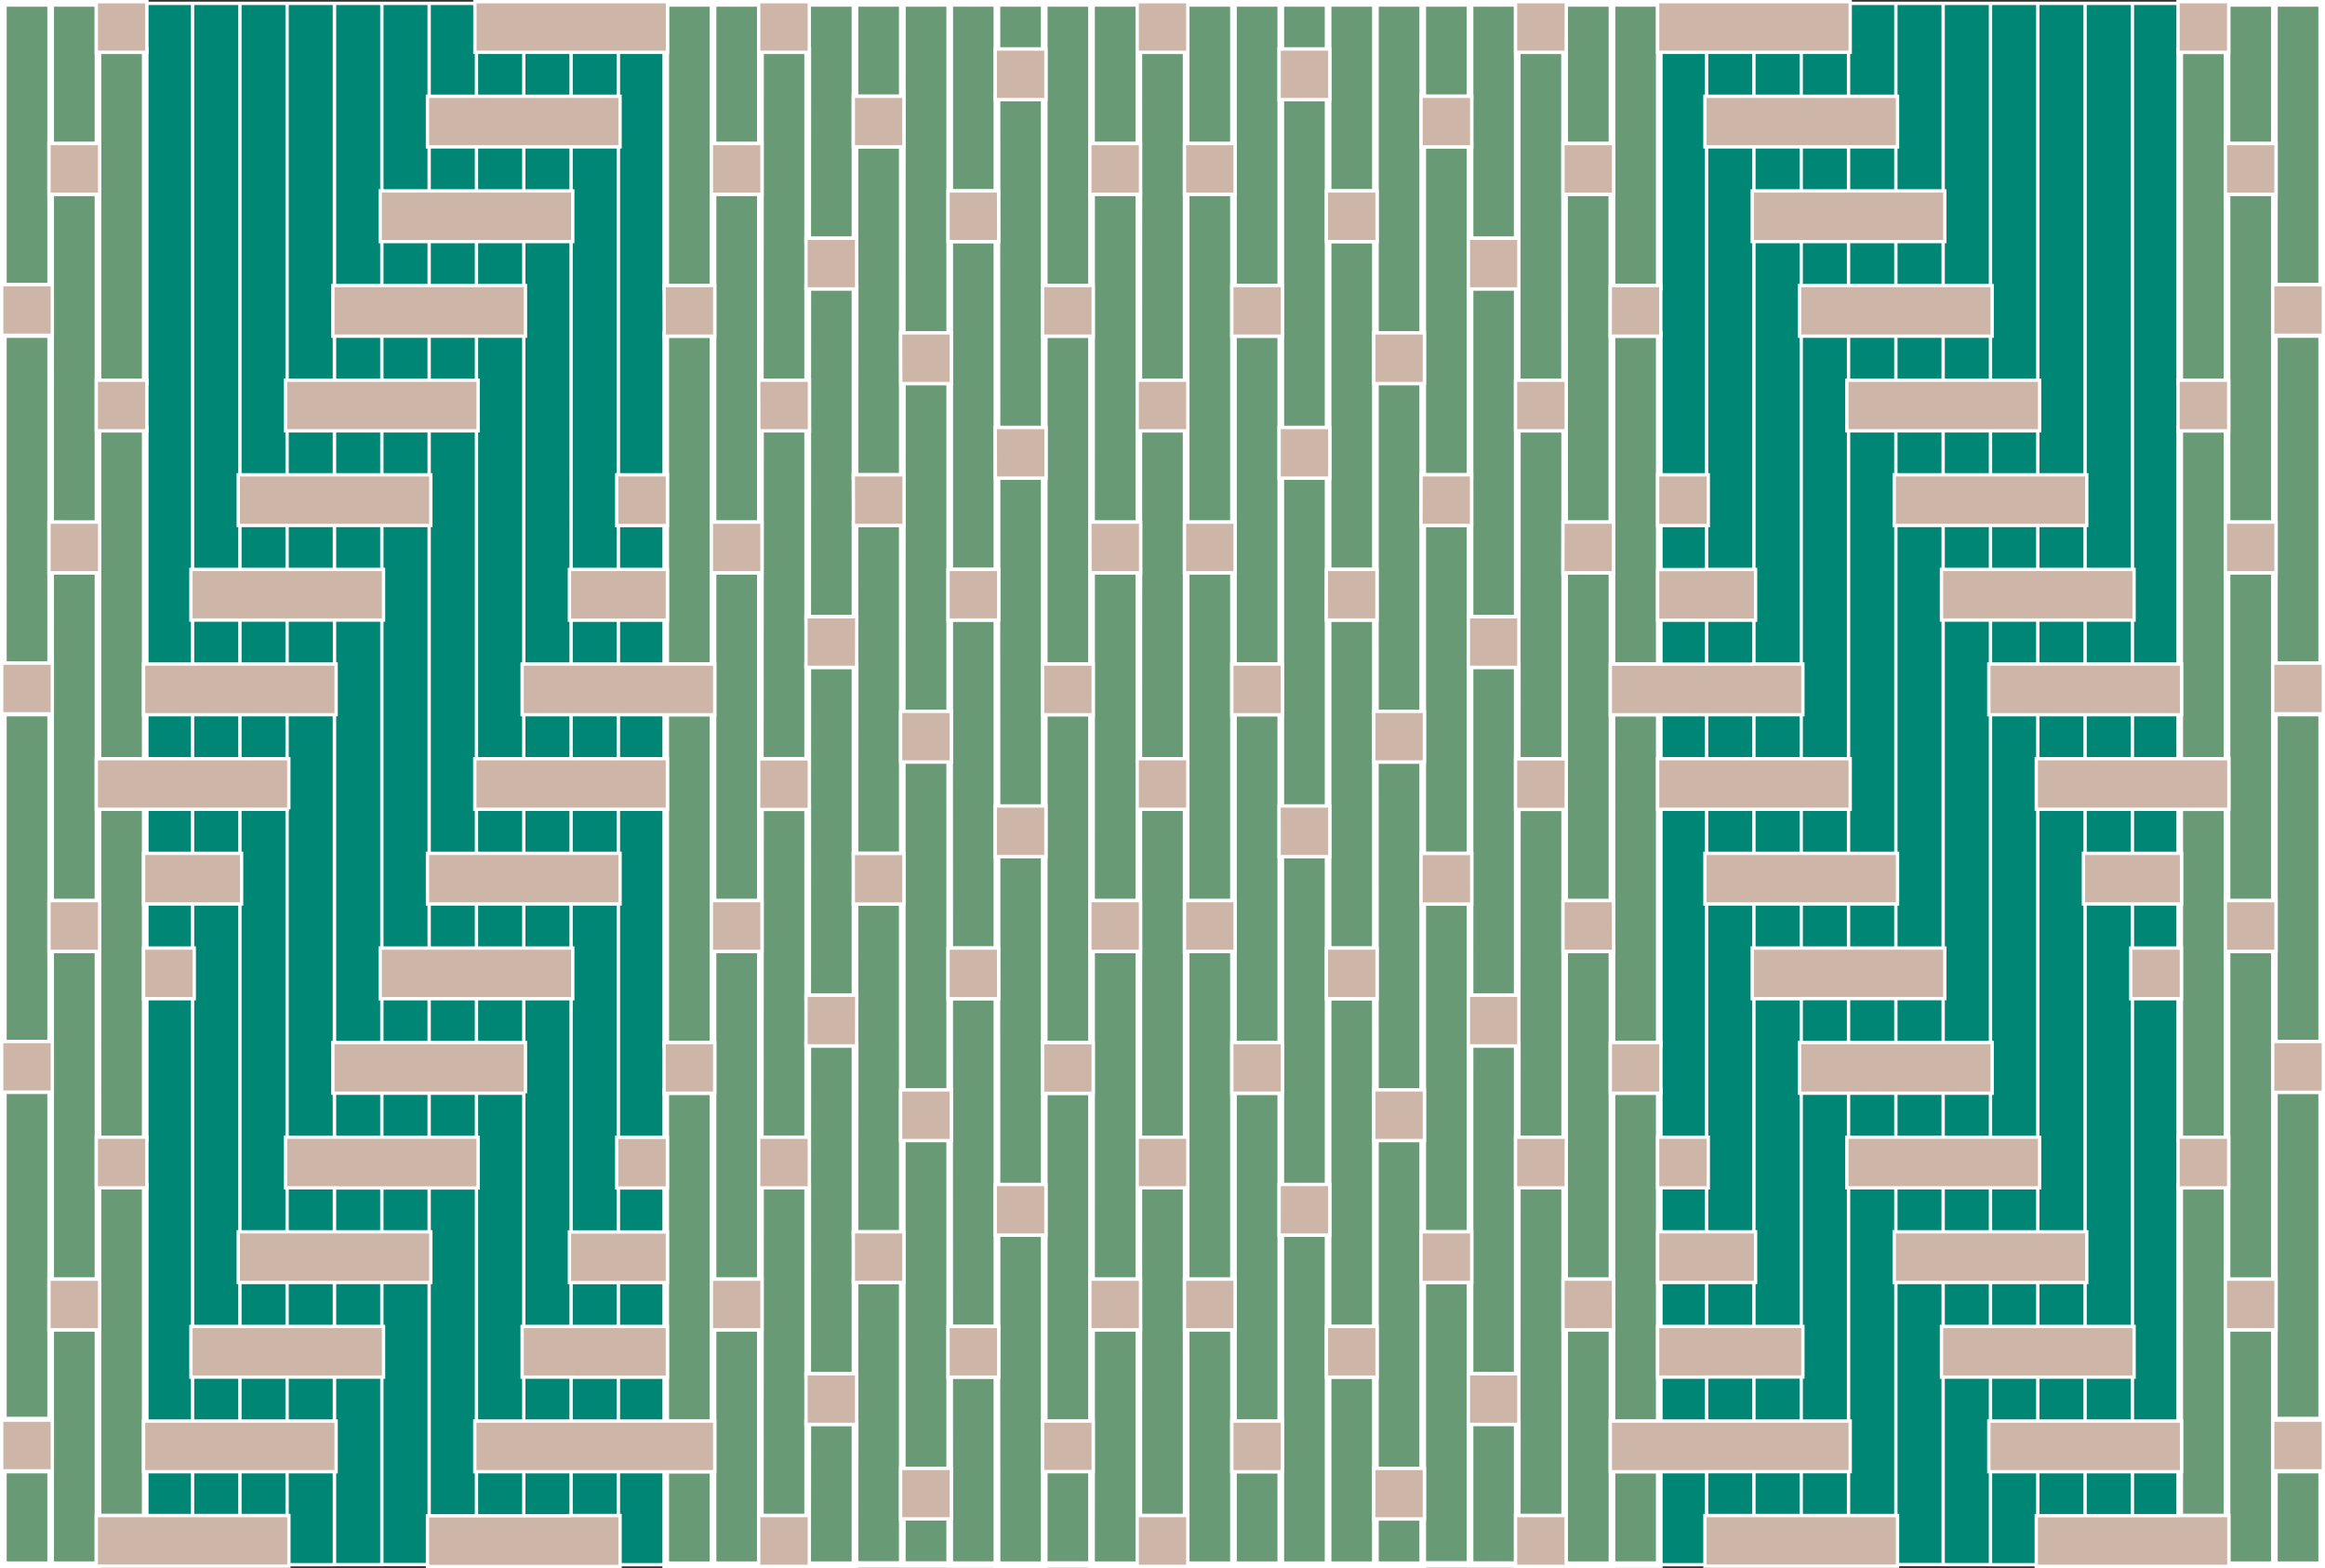 <?xml version="1.0" encoding="UTF-8"?>
<svg xmlns="http://www.w3.org/2000/svg" id="_3" data-name="3" viewBox="0 0 696.49 469.72" class="img">
  <rect x="0" y="0" width="696.49" height="469.72" fill="#333333" stroke="none"/>
  <g class="fill-color01" fill="#008675">
    <path fill="#008675" id="_1" data-name="1" class="fill-color01" d="M199.43,312.81v28.35H185.25V241.94h14.18ZM185.25,440.37v28.35h14.18V440.37Zm0-70.87h14.18V355.33H185.25Zm0,28.35h14.18V383.68H185.25Zm0,28.35h14.18V412H185.25Zm0-198.43h14.18V213.6H185.25Zm14.18-70.86H185.25v14.17h14.18Zm-14.18,42.51h14.18V185.25H185.25Zm0-155.9v99.21h14.18V15.17H185.25V43.52ZM171.08,412V426.2h14.17V412Zm0,42.52h14.17V440.37H171.08Zm0-240.94v14.17h14.17V213.6Zm0,70.86v85h14.17V270.29H171.08Zm0,113.39h14.17V383.68H171.08Zm0-340.16V171.08h14.17V43.52H171.08Zm14.17,127.56H171.08v14.17h14.17Zm0-155.9V15.17H171.08V29.35ZM171.08,256.12h14.17V241.94H171.08ZM156.91,213.6v14.17h14.17V213.6Zm0,42.52h14.17V241.94H156.91ZM171.08,57.69V43.52H156.91V57.69Zm0,326v-85H156.91v99.21h14.17ZM156.91,199.42h14.17V71.87H156.91V199.42Zm0,212.6V426.2h14.17V412ZM171.08,29.35V15.17H156.91V29.35ZM156.91,284.46h14.17V270.29H156.91Zm0,155.91v14.17h14.17V440.37Zm0-425.2H142.73V29.35h14.18Zm0,70.87V71.87H142.73V86Zm0-42.52H142.73V57.69h14.18Zm0,368.5V327H142.73V426.2h14.18Zm0-170.08H142.73v14.18h14.18Zm-14.18,70.87h14.18V298.64H142.73Zm0-28.35h14.18V270.29H142.73Zm0-56.69h14.18V100.21H142.73V227.77Zm0,212.6v14.17h14.18V440.37ZM128.56,298.64v14.17h14.17V298.64Zm14.17-28.35H128.56v14.17h14.17Zm0-198.42H128.56V86h14.17Zm0-42.52V1H128.56V29.35Zm0,396.85V355.33H128.56v99.21h14.17V426.2Zm-14.17-85h14.17V327H128.56Zm0-85h14.17V128.56H128.56V256.12Zm14.17-212.6H128.56V57.69h14.17Zm0,70.87V100.21H128.56v14.18ZM114.39,284.46h14.17V156.91H114.39V284.46Zm14.17,99.22H114.39v85h14.17v-85Zm0-240.95V128.56H114.39v14.17ZM114.39,327v14.18h14.17V327ZM128.56,57.69V1H114.39V57.69Zm0,42.52H114.39v14.18h14.17ZM114.39,298.64v14.17h14.17V298.64Zm0,70.86h14.17V355.33H114.39ZM128.56,71.87H114.39V86h14.17Zm-14.17,56.69H100.21v14.17h14.18ZM100.21,327v14.18h14.18V327Zm14.18-226.77H100.21v14.18h14.18ZM100.21,412v56.7h14.18V412Zm0-99.21h14.18V185.25H100.21V312.81Zm14.18-141.73V156.91H100.21v14.17ZM100.21,397.85h14.18V383.68H100.21ZM114.39,86V1H100.21V86ZM100.21,355.33V369.5h14.18V355.33Zm0-155.91V185.25H86v14.17ZM86,397.85h14.17V383.68H86Zm0-42.52V369.5h14.17V355.33Zm0,70.87h14.17V412H86Zm14.17-269.29H86v14.17h14.17Zm0-28.35H86v14.17h14.17ZM86,341.16h14.17V213.6H86V341.16Zm14.17-226.77V1H86V114.39ZM86,440.37v28.35h14.17V440.37ZM71.87,426.2H86V412H71.87ZM86,227.77V213.6H71.87v14.17Zm0-85V1H71.87V142.73ZM71.87,454.54H86V440.37H71.87ZM86,156.91H71.87v14.17H86Zm0,28.34H71.87v14.17H86Zm0,56.69H71.87V369.5H86V241.94ZM71.87,383.68v14.17H86V383.68Zm0-198.43H57.69v14.17H71.87Zm0,70.87V241.94H57.69v14.18ZM57.69,412V426.2H71.87V412ZM71.87,270.29H57.69V397.85H71.87V270.29ZM57.69,440.37v14.17H71.87V440.37ZM71.87,171.08V1H57.69V171.08Zm0,56.69V213.6H57.69v14.17ZM43.52,114.39v85H57.69V1H43.52V114.39ZM57.69,213.6H43.52v14.17H57.69ZM43.52,440.37v14.17H57.69V440.37ZM57.69,241.94H43.52v14.18H57.69Zm0,28.35H43.52v14.17H57.69Zm0,141.73V298.64H43.52V426.2H57.69ZM653,298.64H638.8V284.46H653V270.29H638.8V426.2H653V298.64ZM638.8,171.08v14.17h0v14.17H653V1H638.8V171.08Zm0,56.69H653V213.6H638.8v14.17Zm0,212.6v14.17H653V440.37Zm0-184.25H653V241.94H638.8Zm0,184.25H624.62v14.17H638.8V440.37ZM624.62,185.25v14.17H638.8V185.25Zm0,70.87H638.8V241.94H624.62V397.85H638.8V412H624.62V426.2H638.8V270.29H624.62Zm0-113.39v14.18h0v14.17H638.8V1H624.62V142.73Zm0,85H638.8V213.6H624.62Zm0,184.25H610.45V426.2h14.17Zm0-212.6V185.25H610.45v14.17Zm0,28.35V213.6H610.45v14.17Zm0,14.17H610.45V369.5h14.17v14.18H610.45v14.17h14.17Zm0,198.43H610.45v14.17h14.17V440.37Zm-14.17-326v14.17h0v14.17h14.17V1H610.45V114.39Zm0,56.69h14.17V156.91H610.45Zm-14.17-42.52v14.17h14.17V128.56ZM610.45,426.2V412H596.28V426.2ZM596.28,185.25v14.17h14.17V185.25H596.28Zm0-99.21v14.17h0v14.18h14.17V1H596.28V86Zm14.17,155.9h0V227.77h0V213.6H596.28V341.16h14.17v14.17H596.28V369.5h14.17Zm0,212.6V440.37H596.28v28.35h14.17V454.54Zm0-70.86H596.28v14.17h14.17Zm0-212.6h0V156.91H596.28v14.17ZM596.28,397.85V383.68H582.1v14.17ZM582.1,100.21v14.18h14.18V100.21Zm0,42.52h14.18V128.56H582.1Zm0-85V71.87h0V86h14.18V1H582.1V57.69Zm14.18,297.64H582.1V369.5h14.18ZM582.1,156.91h0v155.9h14.18V327H582.1v14.18h14.18V213.6h0V199.42h0V185.25H582.1V171.08h14.18V156.91H582.1Zm14.18,283.46V426.2h0V412H582.1v56.7h14.18V440.37Zm-28.35-411V43.52h0V57.69H582.1V1H567.93V29.35Zm0,42.52V86H582.1V71.87ZM582.1,412V397.85h0V383.68H567.93v85H582.1V412Zm0-42.52V355.33H567.93V369.5ZM567.93,114.39H582.1V100.21H567.93Zm0,170.07H582.1v14.18H567.93v14.17H582.1V156.91H567.93V142.73H582.1V128.56H567.93ZM582.1,327H567.93v14.18H582.1ZM553.76,15.17V29.35h14.17V1H553.76V15.17Zm14.17,368.51V369.5h0V355.33H553.76v99.21h14.17v14.18h0v-85Zm0-56.7H553.76v14.18h14.17V327Zm0-28.34H553.76v14.17h14.17Zm-14.17-70.87h0v14.17h0v14.18h14.17v14.17H553.76v14.17h14.17V128.56H553.76V114.39h14.17V100.21H553.76Zm0-141.73h14.17V71.87H553.76Zm0-42.52V57.69h14.17V43.52ZM539.58,298.64h0v14.17h14.18V298.64Zm0-56.7v14.18h14.18V241.94Zm14.18,28.35H539.58v14.17h14.18Zm0,70.87h0V327H539.58V426.2h14.18v14.17H539.58v14.17h14.18V355.33h0ZM539.58,227.77h14.18V100.21H539.58V86h14.18V71.87H539.58V199.42h0V213.6h0v14.17Zm0-170.08h14.18V43.52H539.58Zm0-28.34h14.18V15.17H539.58V29.35Zm-14.17,0h14.17V15.17H525.41V29.35Zm14.17,198.42V213.6H525.41v14.17Zm0,85V298.64H525.41v99.21h14.17V412H525.41V426.2h14.17V327h0Zm0-240.94H525.41V57.69h14.17V43.52H525.41v155.9h14.17Zm0,368.5H525.41v14.17h14.17V440.37ZM525.41,241.94v14.18h14.17V241.94Zm0,28.35v14.17h14.17V270.29ZM511.24,142.73v28.35h14.17v14.17H511.24v14.17h14.17V43.52H511.24V29.35h14.17V15.17H511.24V142.73ZM525.41,412H511.24V426.2h14.17Zm0-127.56h0V270.29H511.24V369.5h14.17v14.18H511.24v14.17h14.17V298.64h0Zm0-28.34V241.94H511.24v14.18Zm0-28.35h0V213.6H511.24v14.17Zm0,212.6H511.24v14.17h14.17V440.37ZM497.06,185.25v14.17h14.18V185.25H497.06Zm14.18,269.29V440.37H497.06v28.35h14.18V454.54Zm0-42.52H497.06V426.2h14.18V412Zm0-42.52V270.29h0V256.12h0V241.94H497.06v99.22h14.18v14.17H497.06V369.5Zm0,28.35V383.68H497.06v14.17ZM497.06,227.77h14.18V213.6H497.06Zm0-85h14.18V15.17H497.06V142.73Zm0,28.35h14.18V156.91H497.06Zm0,42.52v0Zm0-14.18V100.21h0v99.21ZM653,256.12v85h0V241.94h0Zm0,99.21v99.21h0V355.33ZM497.06,86V1h0V86ZM185.25,15.17V1H171.08V15.17Zm14.18,0V1H185.25V15.17Zm-28.35,0V1H156.91V15.17Zm-14.17,0V1H142.73V15.17Zm14.17,14.18H156.91V43.52h14.17Zm14.17,14.17V29.35H171.08V43.52Zm-28.34,0V29.35H142.73V43.52ZM142.73,29.35H128.56V43.52h14.17Zm14.18,28.34H142.73V71.87h14.18Zm14.17,0H156.91V71.87h14.17ZM142.73,71.87V57.69H128.56V71.87ZM128.56,57.69H114.39V71.87h14.17ZM142.73,86H128.56v14.17h14.17Zm14.18,0H142.73v14.17h14.18Zm-28.35,14.17V86H114.39v14.17ZM114.39,86H100.21v14.17h14.18Zm14.17,28.35H114.39v14.17h14.17Zm14.17,0H128.56v14.17h14.17Zm-28.34,14.17V114.39H100.21v14.17Zm-14.18-14.17H86v14.17h14.17Zm14.18,28.34H100.21v14.18h14.18Zm14.17,0H114.39v14.18h14.17Zm-28.35,14.18V142.73H86v14.18ZM86,142.73H71.87v14.18H86Zm14.17,28.35H86v14.17h14.17Zm14.18,0H100.21v14.17h14.18ZM86,185.25V171.08H71.87v14.17ZM71.87,171.08H57.69v14.17H71.87ZM86,199.42H71.87V213.6H86Zm14.17,0H86V213.6h14.17ZM71.87,213.6V199.42H57.69V213.6Zm-14.18,0V199.42H43.52V213.6Zm14.18,14.17H57.69v14.17H71.87ZM86,241.94V227.77H71.87v14.17Zm-28.35,0V227.77H43.52v14.17Zm0,14.18H43.52v14.17H57.69Zm0,14.17H71.87V256.12H57.69ZM43.52,284.46v14.18H57.69V284.46ZM185.25,213.6h14.18V199.42H185.25Zm0,0V199.42H171.08V213.6Zm14.18-28.35V171.08H185.25v14.17Zm0-28.34V142.73H185.25v14.18Zm-14.18,28.34V171.08H171.08v14.17Zm-14.17,14.17H156.91V213.6h14.17Zm14.17,28.35v14.17h14.18V227.77Zm0,127.56h14.18V341.16H185.25Zm0,28.35h14.18V369.5H185.25Zm-14.17,0h14.17V369.5H171.08ZM185.25,412h14.18V397.85H185.25Zm-28.34-14.17V412h14.17V397.85ZM171.08,412h14.17V397.85H171.08Zm14.17,14.18v14.17h14.18V426.2Zm-28.34,14.17h14.17V426.2H156.91Zm14.17-14.17v14.17h14.17V426.2Zm-28.35,0v14.17h14.18V426.2Zm28.35,28.34v14.18h14.17V454.54Zm-28.35,0v14.18h14.18V454.54Zm14.18,0v14.18h14.17V454.54Zm-28.35,0v14.18h14.17V454.54Zm42.52-226.77v14.17h14.17V227.77Zm-14.17,14.17h14.17V227.77H156.91Zm0-14.17H142.73v14.17h14.18Zm14.17,42.52h14.17V256.12H171.08Zm-14.17,0h14.17V256.12H156.91Zm0,0V256.12H142.73v14.17Zm-14.18-14.17H128.56v14.17h14.17Zm14.18,42.52h14.17V284.46H156.91Zm-14.18-14.18v14.18h14.18V284.46Zm0,14.18V284.46H128.56v14.18Zm-14.17-14.18H114.39v14.18h14.17Zm14.17,28.35V327h14.18V312.81Zm-14.17,0V327h14.17V312.81ZM114.39,327h14.17V312.81H114.39Zm-14.18-14.17V327h14.18V312.81Zm28.35,28.35v14.17h14.17V341.16Zm-14.17,0v14.17h14.17V341.16Zm-14.18,14.17h14.18V341.16H100.21ZM86,341.16v14.17h14.17V341.16Zm28.35,28.34v14.18h14.17V369.5Zm-14.18,0v14.18h14.18V369.5ZM86,383.68h14.17V369.5H86Zm-14.17,0H86V369.5H71.87ZM100.21,412h14.18V397.85H100.21ZM86,397.85V412h14.17V397.85ZM71.87,412H86V397.85H71.87Zm-14.18,0H71.87V397.85H57.69ZM86,440.37h14.17V426.2H86ZM71.87,426.2v14.17H86V426.2ZM57.69,440.37H71.87V426.2H57.69ZM43.52,426.2v14.17H57.69V426.2Zm28.35,28.34v14.18H86V454.54Zm-14.18,0v14.18H71.87V454.54Zm-14.17,0v14.18H57.69V454.54ZM539.58,15.17V1h0V15.17Zm0,0V1H525.41V15.17Zm14.18,0V1h0V15.17Zm0,0V1H539.58V15.17Zm-28.35,0V1h0V15.17Zm0,0V1H511.24V15.17Zm-14.17,0V1h0V15.17Zm0,0V1H497.06V15.17Zm42.52,28.35V29.35h0V43.52Zm-14.18,0h14.18V29.35H539.58Zm28.35,0V29.35h0V43.52Zm0,0V29.35H553.76V43.52Zm-28.35,0V29.35h0V43.52Zm0,0V29.35H525.41V43.52ZM525.41,29.35h0V43.52h0Zm-14.17,0V43.52h14.17V29.35Zm56.69,42.52V57.69h0V71.87Zm-14.17,0h14.17V57.69H553.76Zm28.34,0V57.69h0V71.87Zm0,0V57.69H567.93V71.87Zm-28.34,0V57.69h0V71.87Zm-14.18,0h14.18V57.69H539.58Zm0-14.18h0V71.87h0Zm-14.17,0V71.87h14.17V57.69Zm56.69,42.52V86h0v14.17Zm-14.17,0H582.1V86H567.93Zm28.35,0V86h0v14.17Zm0,0V86H582.1v14.17Zm-28.35,0V86h0v14.17Zm-14.17,0h14.17V86H553.76Zm0,0V86h0v14.17Zm-14.18,0h14.18V86H539.58Zm56.7,28.35V114.39h0v14.17Zm-14.18,0h14.18V114.39H582.1Zm28.35,0V114.39h0v14.17Zm0,0V114.39H596.28v14.17Zm-28.35,0V114.39h0v14.17Zm-14.17,0H582.1V114.39H567.93Zm0,0V114.39h0v14.17Zm-14.17,0h14.17V114.39H553.76Zm56.69,14.17h0v0Zm-14.17,14.18h14.17V142.73H596.28Zm0,0Zm28.34,0V142.73h0v14.18Zm-14.17,0h14.17V142.73H610.45v14.18Zm0,0Zm-14.17-14.18h0v0ZM582.1,156.91h14.18V142.73H582.1Zm0,0V142.73h0v14.18Zm-14.17,0H582.1V142.73H567.93Zm56.69,28.34V171.08h0v14.17Zm-14.17,0h14.17V171.08H610.45Zm0,0h0V171.08h0Zm28.35,0V171.08h0v14.17Zm0,0V171.08H624.62v14.17Zm-28.35-14.17H596.28v14.17h14.17Zm-14.17,0v14.17h0V171.08Zm-14.18,0v14.17h14.18V171.08Zm42.52,42.52V199.42h0V213.6Zm-14.17,0h14.17V199.42H610.45Zm0,0V199.42h0V213.6Zm0-14.18H596.28V213.6h14.17Zm-14.17,0V213.6h0V199.42ZM638.8,213.6V199.42h0V213.6Zm-14.18,0H638.8V199.42H624.62Zm28.35,0V199.42H638.8V213.6ZM638.8,241.94V227.77h0v14.17Zm0,0V227.77H624.62v14.17Zm-14.18,0V227.77h0v14.17Zm-14.17,0h14.17V227.77H610.45Zm0-14.17v14.17h0V227.77Zm28.35,0v14.17H653V227.77Zm0,28.35v14.17H653V256.12Zm0,0v14.17h0V256.12Zm-14.18,0v14.17H638.8V256.12Zm14.18,28.34v14.18H653V284.46ZM497.06,213.6V199.42h0V213.6Zm14.18,0V199.42H497.06V213.6Zm14.17,0V199.42H511.24V213.6Zm-14.17,0h0V199.42h0Zm14.17-28.35V171.08H511.24v14.17Zm-14.17,0h0V171.08h0Zm0-42.52h0v0Zm0,14.18V142.73H497.06v14.18Zm0,14.17H497.06v14.17h14.18Zm28.34,28.34h0V213.6h0Zm0,14.18V199.42H525.41V213.6Zm-14.17,0V199.42h0V213.6Zm-14.17,14.17H497.06v14.17h14.18Zm0,113.39H497.06v14.17h14.18Zm0,28.34H497.06v14.18h14.18Zm14.17,14.18V369.5H511.24v14.18Zm-14.17,0h0V369.5h0Zm-14.18,14.17V412h14.18V397.85ZM539.58,412V397.85H525.41V412Zm-14.17,0h0V397.85h0Zm-14.17-14.17V412h14.17V397.85Zm0,0V412h0V397.85ZM497.06,426.2v14.17h14.18V426.2Zm28.35,0v14.17h14.17V426.2Zm0,0v14.17h0V426.2Zm0,0H511.24v14.17h14.17Zm-14.17,0v14.17h0V426.2Zm42.52,14.17V426.2H539.58v14.17Zm-14.18,0h0V426.2h0Zm-28.34,14.17v14.18h14.17V454.54Zm0,0v14.18h0V454.54Zm28.34,0v14.18h14.18V454.54Zm0,0v14.18h0V454.54Zm-14.17,0v14.18h14.17V454.54Zm0,0v14.18h0V454.54Zm28.35,0v14.18h14.17V454.54Zm0,0v14.18h0V454.54ZM525.41,227.77H511.24v14.17h14.17Zm-14.17,0v14.17h0V227.77Zm28.34,14.17V227.77h0v14.17Zm0,0V227.77H525.41v14.17Zm-14.17,0V227.77h0v14.17Zm28.35,0V227.77h0v14.17Zm0,0V227.77H539.58v14.17Zm-42.52,14.18v14.17h14.17V256.12Zm0,0v14.17h0V256.12Zm28.34,0v14.17h0V256.12Zm0,0H525.41v14.17h14.17Zm-14.17,0v14.17h0V256.12Zm28.35,14.17V256.12h0v14.17Zm-14.18,0h14.18V256.12H539.58Zm28.35,0V256.12H553.76v14.17Zm-28.35,14.17h0v14.18h0Zm-14.17,0v14.18h14.17V284.46Zm0,0v14.18h0V284.46Zm28.35,0v14.18h0V284.46Zm-14.18,0v14.18h14.18V284.46Zm14.18,0v14.18h14.17V284.46Zm28.34,0H567.93v14.18H582.1Zm-14.17,0v14.18h0V284.46Zm-28.35,28.35V327h14.18V312.81Zm0,14.17h0v0Zm28.35-14.17H553.76V327h14.17ZM553.76,327h0v0Zm14.17-14.17V327H582.1V312.81Zm0,0V327h0V312.81Zm28.35,0H582.1V327h14.18Zm-14.18,0V327h0V312.81Zm-28.34,28.35v14.17h14.17V341.16Zm0,0v14.17h0V341.16Zm28.34,0H567.93v14.17H582.1Zm-14.17,0v14.17h0V341.16Zm28.35,0H582.1v14.17h14.18Zm-14.18,0v14.17h0V341.16Zm28.35,0H596.28v14.17h14.17Zm-14.17,0v14.17h0V341.16ZM567.93,369.5v14.18H582.1V369.5Zm0,0v14.18h0V369.5Zm28.35,0H582.1v14.18h14.18Zm-14.18,0v14.18h0V369.5Zm28.35,0H596.28v14.18h14.17Zm-14.17,0v14.18h0V369.5Zm28.34,0H610.45v14.18h14.17Zm-14.17,0v14.18h0V369.5ZM582.1,397.85V412h14.18V397.85Zm0,0V412h0V397.85Zm28.35,0H596.28V412h14.17Zm-14.17,0V412h0V397.85Zm28.34,0H610.45V412h14.17Zm-14.17,0V412h0V397.85Zm28.35,0H624.62V412H638.8Zm-14.18,0V412h0V397.85ZM596.28,426.2v14.17h14.17V426.2Zm0,0v14.17h0V426.2Zm28.34,0H610.45v14.17h14.17Zm-14.17,0v14.17h0V426.2Zm14.17,0v14.17H638.8V426.2Zm0,0v14.17h0V426.2Zm14.18,14.17H653V426.2H638.8Zm0-14.17v14.17h0V426.2Zm-28.35,28.34v14.18h14.17V454.54Zm0,0v14.18h0V454.54Zm14.17,0v14.18H638.8V454.54Zm0,0v14.18h0V454.54Zm14.18,0v14.18H653V454.54Zm0,0v14.18h0V454.54ZM497.06,100.21V86h0v14.17ZM653,241.94v0Zm0,99.22v14.17h0V341.16Zm0,113.38v14.18h0V454.54Z" stroke="#fff"></path>
  </g>
  <g class="fill-color02" fill="#689A75">
    <path fill="#689A75" id="_2" data-name="2" class="fill-color02" d="M355.33,270.29v70.87H341.16V241.94h14.17Zm.5-28.85H340.66V341.66h15.17Zm-14.17,1h13.17v98.22H341.66Zm13.67,112.89H341.16v99.21h14.17V355.33Zm.5-.5H340.66V455h15.17Zm-14.17,1h13.17V454H341.66Zm-.5-128.06h14.17V128.56H341.16v99.21Zm14.67-99.71H340.66V228.27h15.17Zm-14.17,1h13.17v98.21H341.66Zm-.5-14.67h14.17V15.17H341.16v99.22Zm14.67-99.72H340.66V114.89h15.17Zm-14.17,1h13.17v98.22H341.66ZM327,156.91h14.18V57.69H327v99.22Zm14.68-99.72H326.48V157.41h15.18Zm-14.18,1h13.18v98.22H327.48Zm-.5,212.1h14.18V171.08H327v99.21Zm14.68-99.71H326.48V270.79h15.18Zm-14.18,1h13.18v98.21H327.48Zm13.68,112.88H327v99.22h14.18V284.46Zm.5-.5H326.48V384.18h15.18Zm-14.18,1h13.18v98.22H327.48Zm13.68,112.89H327v70.87h14.18V397.85Zm.5-.5H326.48v71.87h15.18Zm-14.18,1h13.18v69.87H327.48ZM327,327H312.81V426.2H327V327Zm.5-.5H312.31V426.7h15.17Zm-14.17,1h13.17V425.7H313.31ZM327,213.6H312.81v99.21H327V213.6Zm.5-.5H312.31V313.31h15.17Zm-14.17,1h13.17v98.21H313.31Zm-.5-14.68H327V100.21H312.81v99.21Zm14.67-99.71H312.31V199.92h15.17Zm-14.17,1h13.17v98.21H313.31Zm-.5-71.36V86H327V1H312.81V29.35ZM327.48.5H312.31v86h15.17Zm-14.17,1h13.17v84H313.31Zm27.85,42V1H327V43.52Zm.5-43H326.48V44h15.18Zm-14.18,1h13.18V43H327.48ZM298.64,128.56h14.17V29.35H298.64v99.21Zm14.67-99.71H298.14V129.06h15.17Zm-14.17,1h13.17v98.21H299.14Zm-.5,212.09h14.17V142.73H298.64v99.21Zm14.67-99.71H298.14V242.44h15.17Zm-14.17,1h13.17v98.21H299.14Zm13.67,112.89H298.64v99.21h14.17V256.12Zm.5-.5H298.14V355.83h15.17Zm-14.17,1h13.17v98.21H299.14ZM312.81,426.2V369.5H298.64v99.22h14.17V426.2Zm.5-57.2H298.14V469.22h15.17Zm-14.17,1h13.17v98.22H299.14ZM284.46,171.08h14.18V71.87H284.46v99.21Zm14.68-99.71H284V171.58h15.18Zm-14.18,1h13.18v98.21H285Zm13.68,112.88H284.46v99.21h14.18V185.25Zm.5-.5H284V285h15.18Zm-14.18,1h13.18V284H285Zm13.68,112.89H284.46v99.21h14.18V298.64Zm.5-.5H284V398.35h15.18Zm-14.18,1h13.18v98.21H285ZM284.46,412v56.7h14.18V412Zm14.68-.5H284v57.7h15.18Zm-14.18,1h13.18v55.7H285ZM270.29,213.6h14.17V114.39H270.29V213.6ZM285,113.89H269.79V214.1H285Zm-14.17,1H284V213.1H270.79Zm-.5-71.37v56.69h14.17V1H270.29V43.52ZM285,.5H269.79V100.71H285Zm-14.17,1H284V99.71H270.79ZM256.12,142.73h14.17V43.52H256.12v99.21ZM270.79,43H255.62V143.23h15.17Zm-14.17,1h13.17v98.21H256.62Zm13.67,112.89H256.12v99.21h14.17V156.91Zm.5-.5H255.62V256.62h15.17Zm-14.17,1h13.17v98.21H256.62Zm13.67,112.88H256.12V369.5h14.17V270.29Zm.5-.5H255.62V370h15.17Zm-14.17,1h13.17V369H256.62Zm13.67,169.58V383.68H256.12v85h14.17V440.37Zm.5-57.19H255.62v86h15.17Zm-14.17,1h13.17v84H256.62ZM242,426.2v42.52h14.17V426.2Zm14.67-.5H241.44v43.52h15.18Zm-14.18,1h13.18v41.52H242.44Zm13.68-113.89H242V412h14.17V312.81Zm.5-.5H241.44V412.52h15.18Zm-14.18,1h13.18v98.21H242.44Zm13.68-113.89H242v99.22h14.17V199.42Zm.5-.5H241.44V299.14h15.18Zm-14.18,1h13.18v98.22H242.44Zm-.49,42H227.77v99.22H242V241.94Zm.49-.5H227.27V341.66h15.17Zm-14.17,1h13.17v98.22H228.27Zm-.5-14.67H242V128.56H227.77v99.21Zm14.67-99.71H227.27V228.27h15.17Zm-14.17,1h13.17v98.21H228.27ZM242,355.33H227.77v99.21H242V355.33Zm.49-.5H227.27V455h15.17Zm-14.17,1h13.17V454H228.27ZM242,185.25h14.17V86H242v99.21Zm14.67-99.71H241.44V185.75h15.18Zm-14.18,1h13.18v98.21H242.44Zm-14.67,27.85H242V15.17H227.77v99.22Zm14.67-99.72H227.27V114.89h15.17Zm-14.17,1h13.17v98.22H228.27ZM213.6,156.91h14.17V57.69H213.6v99.22Zm14.67-99.72H213.1V157.41h15.17Zm-14.17,1h13.17v98.22H214.1Zm13.67,112.89H213.6v99.21h14.17V171.08Zm.5-.5H213.1V270.79h15.17Zm-14.17,1h13.17v98.21H214.1Zm13.67,112.88H213.6v99.22h14.17V284.46Zm.5-.5H213.1V384.18h15.17Zm-14.17,1h13.17v98.22H214.1Zm13.67,112.89H213.6v70.87h14.17V397.85Zm.5-.5H213.1v71.87h15.17Zm-14.17,1h13.17v69.87H214.1ZM213.6,327H199.43V426.2H213.6V327Zm.5-.5H198.93V426.7H214.1Zm-14.17,1H213.1V425.7H199.93Zm-.5,112.89v28.35H213.6V440.37Zm14.67-.5H198.93v29.35H214.1Zm-14.17,1H213.1v27.35H199.93ZM213.6,213.6H199.43v99.21H213.6V213.6Zm.5-.5H198.93V313.31H214.1Zm-14.17,1H213.1v98.21H199.93Zm-.5-43v28.34H213.6V100.21H199.43v70.87ZM214.1,99.71H198.93V199.92H214.1Zm-14.17,1H213.1v98.21H199.93ZM29.35,114.39H43.52V15.17H29.35v99.22ZM44,14.67H28.85V114.89H44Zm-14.17,1H43v98.22H29.85Zm-.5,141.24v70.86H43.52V128.56H29.35ZM44,128.06H28.85V228.27H44Zm-14.17,1H43v98.21H29.85ZM43.52,298.64v-56.7H29.35v99.22H43.52Zm.5-57.2H28.85V341.66H44Zm-14.17,1H43v98.22H29.85ZM43.52,426.2V355.33H29.35v99.21H43.52V426.2Zm.5-71.37H28.85V455H44Zm-14.17,1H43V454H29.85Zm-.5-.5V284.46H15.17v99.22H29.35Zm.5-71.37H14.67V384.18H29.85Zm-14.18,1H28.85v98.22H15.67ZM29.35,397.85H15.17v70.87H29.35V397.85Zm.5-.5H14.67v71.87H29.85Zm-14.18,1H28.85v69.87H15.67Zm-.5-.5V326.71H1v98.71H15.17Zm.5-71.64H.5v99.71H15.67Zm-14.17,1H14.67v97.71H1.5ZM1,440.37v28.35H15.17V440.37Zm14.67-.5H.5v29.35H15.67Zm-14.17,1H14.67v27.35H1.5ZM15.17,284.46V213.6H1v98.94H15.17Zm.5-71.36H.5V313H15.67Zm-14.17,1H14.67V312H1.5Zm13.67-43V100.21H1v98.94H15.17Zm.5-71.37H.5v99.94H15.67Zm-14.17,1H14.67v97.94H1.5Zm13.67-43V1H1V85.77H15.17ZM15.67.5H.5V86.27H15.67ZM1.5,1.5H14.67V85.27H1.5Zm27.85,42V1H15.17V43.52Zm.5-43H14.67V44H29.85Zm-14.18,1H28.85V43H15.67ZM29.35,241.94V171.08H15.17v99.21H29.35Zm.5-71.36H14.67V270.79H29.85Zm-14.18,1H28.85v98.21H15.67Zm13.68-43V57.69H15.17v99.22H29.35Zm.5-71.37H14.67V157.41H29.85Zm-14.18,1H28.85v98.22H15.67ZM199.43,86H213.6V1H199.43V86ZM214.1.5H198.93v86H214.1Zm-14.17,1H213.1v84H199.93Zm27.84,42V1H213.6V43.52Zm.5-43H213.1V44h15.17Zm-14.17,1h13.17V43H214.1ZM242,71.87h14.17V1H242V71.87ZM256.62.5H241.44V72.37h15.18Zm-14.18,1h13.18V71.37H242.44Zm27.85,27.85V1H256.12V29.35ZM270.79.5H255.62V29.85h15.17Zm-14.17,1h13.17V28.85H256.62Zm42,56.19V1H284.46V57.69ZM299.14.5H284V58.19h15.18ZM285,1.5h13.18V57.19H285Zm27.85,13.67V1H298.64V15.17ZM313.31.5H298.14V15.67h15.17Zm-14.17,1h13.17V14.67H299.14ZM284.46,227.77H270.29V327h14.17V227.77Zm.5-.5H269.79V327.48H285Zm-14.17,1H284v98.21H270.79Zm13.67,112.89H270.29v99.21h14.17V341.16Zm.5-.5H269.79V440.87H285Zm-14.17,1H284v98.21H270.79Zm-.5,112.88v14.18h14.17V454.54ZM285,454H269.79v15.18H285Zm-14.17,1H284v13.18H270.79Zm42-14.67v28.35H327V440.37Zm14.67-.5H312.31v29.35h15.17Zm-14.17,1h13.17v27.35H313.31Zm42-326.48v42.52H369.5V57.69H355.33ZM370,57.19H354.83V157.41H370Zm-14.17,1H369v98.22H355.83Zm-.5,212.1H369.5V171.08H355.33v99.21ZM370,170.58H354.83V270.79H370Zm-14.17,1H369v98.21H355.83ZM369.5,284.46H355.33v99.22H369.5V284.46Zm.5-.5H354.83V384.18H370Zm-14.17,1H369v98.22H355.83ZM369.5,426.2V397.85H355.33v70.87H369.5V426.2Zm.5-28.85H354.83v71.87H370Zm-14.17,1H369v69.87H355.83ZM383.68,327H369.5V426.2h14.18V327Zm.5-.5H369V426.7h15.18Zm-14.18,1h13.18V425.7H370ZM383.68,213.6H369.5v99.21h14.18V213.6Zm.5-.5H369V313.31h15.18Zm-14.18,1h13.18v98.21H370Zm-.5-14.68h14.18V100.21H369.5v99.21Zm14.68-99.71H369V199.92h15.18Zm-14.18,1h13.18v98.21H370Zm-.5-43V86h14.18V1H369.5V57.69ZM384.18.5H369v86h15.18ZM370,1.5h13.18v84H370Zm-14.67,42H369.5V1H355.33V43.52ZM370,.5H354.83V44H370Zm-14.17,1H369V43H355.83Zm27.85,127.06h14.17V29.35H383.68v99.21Zm14.67-99.71H383.18V129.06h15.17Zm-14.17,1h13.17v98.21H384.18Zm-.5,169.57v42.52h14.17V142.73H383.68Zm14.67-57.19H383.18V242.44h15.17Zm-14.17,1h13.17v98.21H384.18Zm13.67,112.89H383.68v99.21h14.17V256.12Zm.5-.5H383.18V355.83h15.17Zm-14.17,1h13.17v98.21H384.18Zm13.67,141.23V369.5H383.68v99.22h14.17V397.85Zm.5-28.85H383.18V469.22h15.17Zm-14.17,1h13.17v98.22H384.18Zm13.67-241.44v42.52H412V71.87H397.85Zm14.67-57.19H397.35V171.58h15.17Zm-14.17,1h13.17v98.21H398.35ZM412,185.25H397.85v99.21H412V185.25Zm.5-.5H397.35V285h15.17Zm-14.17,1h13.17V284H398.35ZM412,341.16V298.64H397.85v99.21H412Zm.5-43H397.35V398.35h15.17Zm-14.17,1h13.17v98.21H398.35ZM412,440.37V412H397.85v56.7H412V440.37Zm.5-28.85H397.35v57.7h15.17Zm-14.17,1h13.17v55.7H398.35ZM412,213.6H426.2V114.39H412V213.6Zm14.68-99.71H411.52V214.1H426.7Zm-14.18,1H425.7V213.1H412.52Zm-.5-43v28.34H426.2V1H412V71.87ZM426.7.5H411.52V100.71H426.7Zm-14.18,1H425.7V99.71H412.52ZM426.2,142.73h14.17V43.52H426.2v99.21ZM440.87,43H425.7V143.23h15.17ZM426.7,44h13.17v98.21H426.7Zm13.67,155.4V156.91H426.2v99.21h14.17Zm.5-43H425.7V256.62h15.17Zm-14.17,1h13.17v98.21H426.7Zm13.67,112.88H426.2V369.5h14.17V270.29Zm.5-.5H425.7V370h15.17Zm-14.17,1h13.17V369H426.7ZM440.37,412V383.68H426.2v85h14.17V412Zm.5-28.84H425.7v86h15.17Zm-14.17,1h13.17v84H426.7Zm27.84,42H440.37v42.52h14.17V426.2Zm.5-.5H439.87v43.52H455Zm-14.17,1H454v41.52H440.87Zm13.67-71.37V312.81H440.37V412h14.17Zm.5-43H439.87V412.52H455Zm-14.17,1H454v98.21H440.87Zm13.67-113.89H440.37v99.22h14.17V199.42Zm.5-.5H439.87V299.14H455Zm-14.17,1H454v98.22H440.87Zm27.85,84.54V241.94H454.54v99.22h14.18Zm.5-43H454V341.66h15.18Zm-14.18,1h13.18v98.22H455Zm-.5-57.19v42.52h14.18V128.56H454.54Zm14.68-57.19H454V228.27h15.18Zm-14.18,1h13.18v98.21H455Zm13.68,226.27H454.54v99.21h14.18V355.33Zm.5-.5H454V455h15.18Zm-14.18,1h13.18V454H455ZM440.37,185.25h14.17V86H440.37v99.21ZM455,85.54H439.87V185.75H455Zm-14.17,1H454v98.21H440.87Zm13.67,27.85h14.18V15.17H454.54v99.22Zm14.68-99.72H454V114.89h15.18Zm-14.18,1h13.18v98.22H455Zm13.68,98.72v42.52h14.17V57.69H468.72Zm14.67-57.2H468.22V157.41h15.17Zm-14.17,1h13.17v98.22H469.22ZM482.89,213.6V171.08H468.72v99.21h14.17Zm.5-43H468.22V270.79h15.17Zm-14.17,1h13.17v98.21H469.22Zm13.67,112.88H468.72v99.22h14.17V284.46Zm.5-.5H468.22V384.18h15.17Zm-14.17,1h13.17v98.22H469.22ZM482.89,426.2V397.85H468.72v70.87h14.17V426.2Zm.5-28.85H468.22v71.87h15.17Zm-14.17,1h13.17v69.87H469.22ZM497.06,412V327H482.89V426.2h14.17Zm.5-85.54H482.39V426.7h15.17Zm-14.17,1h13.17V425.7H483.39Zm-.5,112.89v28.35h14.17V440.37Zm14.67-.5H482.39v29.35h15.17Zm-14.17,1h13.17v27.35H483.39ZM497.06,213.6H482.89v99.21h14.17V213.6Zm.5-.5H482.39V313.31h15.17Zm-14.17,1h13.17v98.21H483.39Zm13.67-.5v0Zm.5,0h-1v21.26h1Zm-14.67-14.18h14.17V100.21H482.89v99.21Zm14.67-99.71H482.39V199.92h15.17Zm-14.17,1h13.17v98.21H483.39Zm13.67,98.71V100.21h0v99.21Zm.5-99.21h-1v99.21h1ZM667.14,57.69V15.17H653v99.22h14.17Zm.5-43H652.47V114.89h15.17Zm-14.17,1h13.17v98.22H653.47Zm-.5,212.1h14.17V128.56H653v99.21Zm14.67-99.71H652.47V228.27h15.17Zm-14.17,1h13.17v98.21H653.47Zm-.5,212.1h14.17V241.94H653Zm14.67-99.72H652.47V341.66h15.17Zm-14.17,1h13.17v98.22H653.47Zm-.5,13.68v85h0V241.94h0Zm.5-14.18h-1v99.22h1Zm13.67,113.39H653v99.21h14.17V355.33Zm.5-.5H652.47V455h15.17Zm-14.17,1h13.17V454H653.47Zm-.5-.5v99.21h0V355.33Zm.5,0h-1v99.21h1Zm13.67-14.17v42.52h14.18V284.46H667.14ZM681.82,284H666.64V384.18h15.18Zm-14.18,1h13.18v98.22H667.64ZM681.32,440.1V397.85H667.14v70.87h14.18V440.1Zm.5-42.75H666.64v71.87h15.18Zm-14.18,1h13.18v69.87H667.64Zm13.68-14.67v41.74h14.17V326.71H681.32ZM696,326.21H680.82v99.71H696Zm-14.17,1H695v97.71H681.82Zm-.5,141.51h14.17V440.37H681.32ZM696,439.87H680.82v29.35H696Zm-14.17,1H695v27.35H681.82Zm-.5-170.58v42.25h14.17V213.6H681.32ZM696,213.1H680.82V313H696Zm-14.17,1H695V312H681.82Zm-.5-57.19v42.24h14.17V100.21H681.32ZM696,99.71H680.82v99.94H696Zm-14.17,1H695v97.94H681.82Zm-.5-57.19V85.77h14.17V1H681.32ZM696,.5H680.82V86.27H696Zm-14.17,1H695V85.27H681.82Zm-14.68,42h14.18V1H667.14V43.52ZM681.82.5H666.64V44h15.18Zm-14.18,1h13.18V43H667.64Zm-.5,226.27v42.52h14.18V171.08H667.14Zm14.68-57.19H666.64V270.79h15.18Zm-14.18,1h13.18v98.21H667.64Zm-.5-57.19v42.52h14.18V57.69H667.14Zm14.68-57.2H666.64V157.41h15.18Zm-14.18,1h13.18v98.22H667.64Zm-184.75-.5V86h14.17V1H482.89V57.69ZM497.56.5H482.39v86h15.17Zm-14.17,1h13.17v84H483.39ZM497.06,86V1h0V86Zm.5-85h-1V86h1ZM468.72,43.52h14.17V1H468.72V43.52ZM483.39.5H468.22V44h15.17Zm-14.17,1h13.17V43H469.22Zm-28.85,42V71.87h14.17V1H440.37V43.52ZM455,.5H439.87V72.37H455Zm-14.17,1H454V71.37H440.87Zm-.5,27.85V1H426.2V29.35ZM440.87.5H425.7V29.85h15.17Zm-14.17,1h13.17V28.85H426.7ZM397.85,29.35V57.69H412V1H397.85V29.35ZM412.52.5H397.35V58.19h15.17Zm-14.17,1h13.17V57.19H398.35Zm-.5,13.67V1H383.68V15.17ZM398.35.5H383.18V15.67h15.17Zm-14.17,1h13.17V14.67H384.18Zm42,268.79V227.77H412V327H426.2Zm.5-43H411.52V327.48H426.7Zm-14.18,1H425.7v98.21H412.52ZM426.2,341.16H412v99.21H426.2V341.16Zm.5-.5H411.52V440.87H426.7Zm-14.18,1H425.7v98.21H412.52ZM412,454.54v14.18H426.2V454.54Zm14.68-.5H411.52v15.18H426.7Zm-14.18,1H425.7v13.18H412.52Zm-43-14.67v28.35h14.18V440.37Zm14.68-.5H369v29.35h15.18Zm-14.18,1h13.18v27.35H370ZM15.17,85.77H1V86H15.17Zm.5-.5H.5v1.27H15.67Zm-.5,113.88H1v.27H15.17Zm.5-.5H.5v1.27H15.67Zm-.5,127.56H1v.5H15.17Zm.5-.5H.5v1.5H15.67Zm-.5-13.17H1v.27H15.17Zm.5-.5H.5v1.27H15.67ZM29.35,43.52H15.17V57.69H29.35Zm.5-.5H14.67V58.19H29.85ZM15.67,44H28.85V57.19H15.67ZM681.32,86h14.17v-.27H681.32ZM696,85.27H680.82v1.27H696ZM681.32,199.42h14.17v-.27H681.32Zm14.67-.77H680.82v1.27H696ZM681.32,326.71h14.17v-.5H681.32Zm14.67-1H680.82v1.5H696Zm-14.67-12.9h14.17v-.27H681.32ZM696,312H680.82v1.27H696ZM667.14,57.69h14.18V43.52H667.14ZM681.82,43H666.64V58.19h15.18Zm-14.18,1h13.18V57.19H667.64Z" stroke="#fff"></path>
  </g>
  <g class="fill-color03" fill="#CDB6A7">
    <path fill="#CDB6A7" id="_3-2" data-name="3" class="fill-color03" d="M355.83,355.83H340.66V340.66h15.17ZM340.66,469.22h15.17V454H340.66Zm0-340.16h15.17V113.89H340.66ZM355.83.5H340.66V15.67h15.17Zm0,226.77H340.66v15.17h15.17ZM312.31,100.71h15.17V85.54H312.31ZM299.14,57.19H284V72.37h15.18ZM270.79,28.85H255.62V44h15.17ZM242.44.5H227.27V15.67h15.17Zm-85,15.17h42.52V.5h-57.7V15.67h15.18ZM143.23,44h42.52V28.85H128.06V44h15.17ZM129.06,72.37h42.52V57.19H113.89V72.37h15.17Zm-14.17,28.34h42.52V85.54H99.71v15.17h15.18Zm-14.18,28.35h42.52V113.89H85.54v15.17h15.17ZM86.54,157.41h42.52V142.23H71.37v15.18H86.54ZM72.37,185.75h42.52V170.58H57.19v15.17H72.37ZM43,214.1h57.69V198.92H43Zm43.52,28.34V227.27H28.85v15.17H86.54ZM72.37,270.79V255.62H43v15.17H72.37ZM58.19,284H43v15.18H58.19Zm269.29,28.35H312.31v15.17h15.17ZM299.14,284H284v15.18h15.18Zm-28.35-28.34H255.62v15.17h15.17Zm-28.35-28.35H227.27v15.17h15.17Zm-57.69-69.86h15.18V142.23H184.75Zm-14.17,13.17v15.17h29.35V170.58H170.58Zm-14.17,28.34V214.1H214.1V198.92H156.41Zm43.52,141.74H184.75v15.17h15.18Zm0,28.34H170.58v15.18h29.35Zm-28.35,43.52h28.35V397.35H156.41v15.17h15.17Zm-1,41.52H128.06v15.18h57.69V454H170.58ZM142.23,227.27v15.17h57.7V227.27h-57.7Zm-14.17,28.35v15.17h57.69V255.62H128.06ZM113.89,284v15.18h57.69V284H113.89Zm43.52,43.52V312.31H99.71v15.17h57.7Zm-56.7,28.35h42.52V340.66H85.54v15.17h15.17ZM129.06,369H71.37v15.18h57.69ZM99.71,397.35H57.19v15.17h57.7V397.35H99.71ZM85.54,425.7H43v15.17h57.69V425.7H85.54ZM71.37,454H28.85v15.18H86.54V454H71.37Zm240.94-13.17h15.17V425.7H312.31ZM284,412.52h15.18V397.35H284ZM270.79,369H255.62v15.18h15.17Zm-28.35-28.34H227.27v15.17h15.17ZM214.1,312.31H198.93v15.17H214.1Zm13.17,156.91h15.17V454H227.27ZM198.93,425.7h-56.7v15.17H214.1V425.7H198.93ZM327.48,198.92H312.31V214.1h15.17ZM284,185.75h15.18V170.58H284Zm-28.34-28.34h15.17V142.23H255.62Zm-28.35-28.35h15.17V113.89H227.27Zm-28.34-28.35H214.1V85.54H198.93Zm127.55,70.87h15.18V156.41H326.48Zm-28.34-28.35h15.17V128.06H298.14Zm-28.35-28.34H285V99.71H269.79ZM241.44,86.54h15.18V71.37H241.44ZM228.27,43H213.1V58.19h15.17Zm113.39,0H326.48V58.19h15.18ZM313.31,14.67H298.14V29.85h15.17Zm28.35,255.12H326.48V285h15.18Zm-43.52-13.17h15.17V241.44H298.14ZM285,213.1H269.79v15.17H285Zm-28.34-28.35H241.44v15.17h15.18ZM213.1,171.58h15.17V156.41H213.1Zm128.56,211.6H326.48v15.17h15.18Zm-28.35-28.35H298.14V370h15.17ZM285,326.48H269.79v15.18H285Zm-28.34-28.34H241.44v15.17h15.18ZM213.1,285h15.17V269.79H213.1ZM269.79,455H285V439.87H269.79ZM241.44,426.7h15.18V411.52H241.44Zm-13.17-43.52H213.1v15.17h15.17ZM44,113.89H28.85v15.17H44ZM44,.5H28.85V15.67H44Zm0,340.16H28.85v15.17H44ZM15.67,86.54V85.27H.5v15.17H15.67Zm0,113.38v-1.27H.5v15.18H15.67Zm0,126.79V312H.5v15.17H15.67ZM.5,440.6H15.67V425.42H.5ZM29.85,43H14.67V58.19H29.85ZM14.67,171.58H29.85V156.41H14.67Zm15.18,98.21H14.67V285H29.85ZM14.67,398.35H29.85V383.18H14.67ZM369,100.71h15.18V85.54H369Zm28.35-28.34h15.17V57.19H397.35Zm43.52-43.52H425.7V44h15.17ZM469.22.5H454V15.67h15.18Zm42.52,15.17h42.52V.5h-57.7V15.67h15.18Zm41.52,13.18H510.74V44h57.69V28.85H553.26Zm14.17,28.34H524.91V72.37H582.6V57.19H567.43ZM581.6,85.54H539.08v15.17h57.7V85.54H581.6Zm14.18,28.35H553.26v15.17H611V113.89H595.78ZM610,142.23H567.43v15.18h57.69V142.23H610Zm15.17,28.35H581.6v15.17h57.69V171.08h0v-.5ZM611,214.1h42.52V198.92H595.78V214.1H611Zm28.35,56.69h14.17V255.62H624.12v15.17H639.3ZM653.47,284H638.3v15.18h15.17ZM384.18,312.31H369v15.17h15.18ZM412.52,284H397.35v15.18h15.17Zm28.35-28.34H425.7v15.17h15.17Zm28.35-28.35H454v15.17h15.18Zm27.34-69.86h15.18V142.23H496.56Zm14.18,13.17H496.56v15.17h29.35V170.58H510.74Zm14.17,28.34H482.39V214.1h57.69V198.92H524.91ZM511.74,340.66H496.56v15.17h15.18ZM496.56,369.5v14.68h29.35V369H496.56Zm15.18,43h28.34V397.35H496.56v15.17h15.18Zm0,28.35h42.52V425.7H482.39v15.17h29.35ZM553.26,454H510.74v15.18h57.69V454H553.26ZM539.08,227.27H496.56v15.17h57.7V227.27H539.08Zm14.18,28.35H510.74v15.17h57.69V255.62H553.26Zm-13.18,43.52H582.6V284H524.91v15.18h15.17Zm14.18,28.34h42.52V312.31h-57.7v15.17h15.18Zm14.17,28.35H611V340.66H553.26v15.17h15.17Zm14.17,28.35h42.52V369H567.43v15.18H582.6Zm14.18,28.34H639.3V397.35H581.6v15.17h15.18ZM611,440.87h42.52V425.7H595.78v15.17H611Zm-242,0h15.18V425.7H369Zm43.52-43.52H397.35v15.17h15.17ZM440.87,369H425.7v15.18h15.17Zm28.35-28.34H454v15.17h15.18Zm28.34-28.35H482.39v15.17h15.17ZM454,469.22h15.18V454H454Zm-69.86-270.3H369V214.1h15.18Zm13.17-13.17h15.17V170.58H397.35Zm28.35-28.34h15.17V142.23H425.7ZM454,129.06h15.18V113.89H454Zm28.35-28.35h15.17V85.54H482.39ZM354.83,171.58H370V156.41H354.83Zm28.35-28.35h15.17V128.06H383.18Zm28.34-28.34H426.7V99.71H411.52Zm28.35-28.35H455V71.37H439.87Zm28.35-28.35h15.17V43H468.22Zm-113.39,0H370V43H354.83Zm43.52-43.52H383.18V29.85h15.17ZM370,269.79H354.83V285H370Zm28.35-28.35H383.18v15.18h15.17ZM426.7,213.1H411.52v15.17H426.7ZM455,184.75H439.87v15.17H455Zm13.18-13.17h15.17V156.41H468.22ZM370,383.18H354.83v15.17H370Zm28.35-28.35H383.18V370h15.17Zm28.35-28.35H411.52v15.18H426.7ZM455,298.14H439.87v15.17H455Zm28.35-28.35H468.22V285h15.17ZM411.52,455H426.7V439.87H411.52ZM455,411.52H439.87V426.7H455Zm28.35-28.34H468.22v15.17h15.17ZM667.64,113.89H652.47v15.17h15.17ZM667.64.5H652.47V15.67h15.17ZM652.47,227.27H610v15.17h57.69V227.27H652.47Zm0,113.89v14.67h15.17V340.66H652.47Zm0,112.88H610v15.18h57.69V454H652.47ZM680.82,85.27v15.17H696V85.27Zm0,113.65v14.91H696V198.65H680.82Zm0,113.39v14.9H696V312H680.82Zm0,128.29H696V425.42H680.82ZM666.64,58.19h15.18V43H666.64Zm15.18,98.22H666.64v15.17h15.18Zm0,113.38H666.64V285h15.18ZM666.64,398.35h15.18V383.18H666.64Z" stroke="#fff"></path>
  </g>
</svg>
